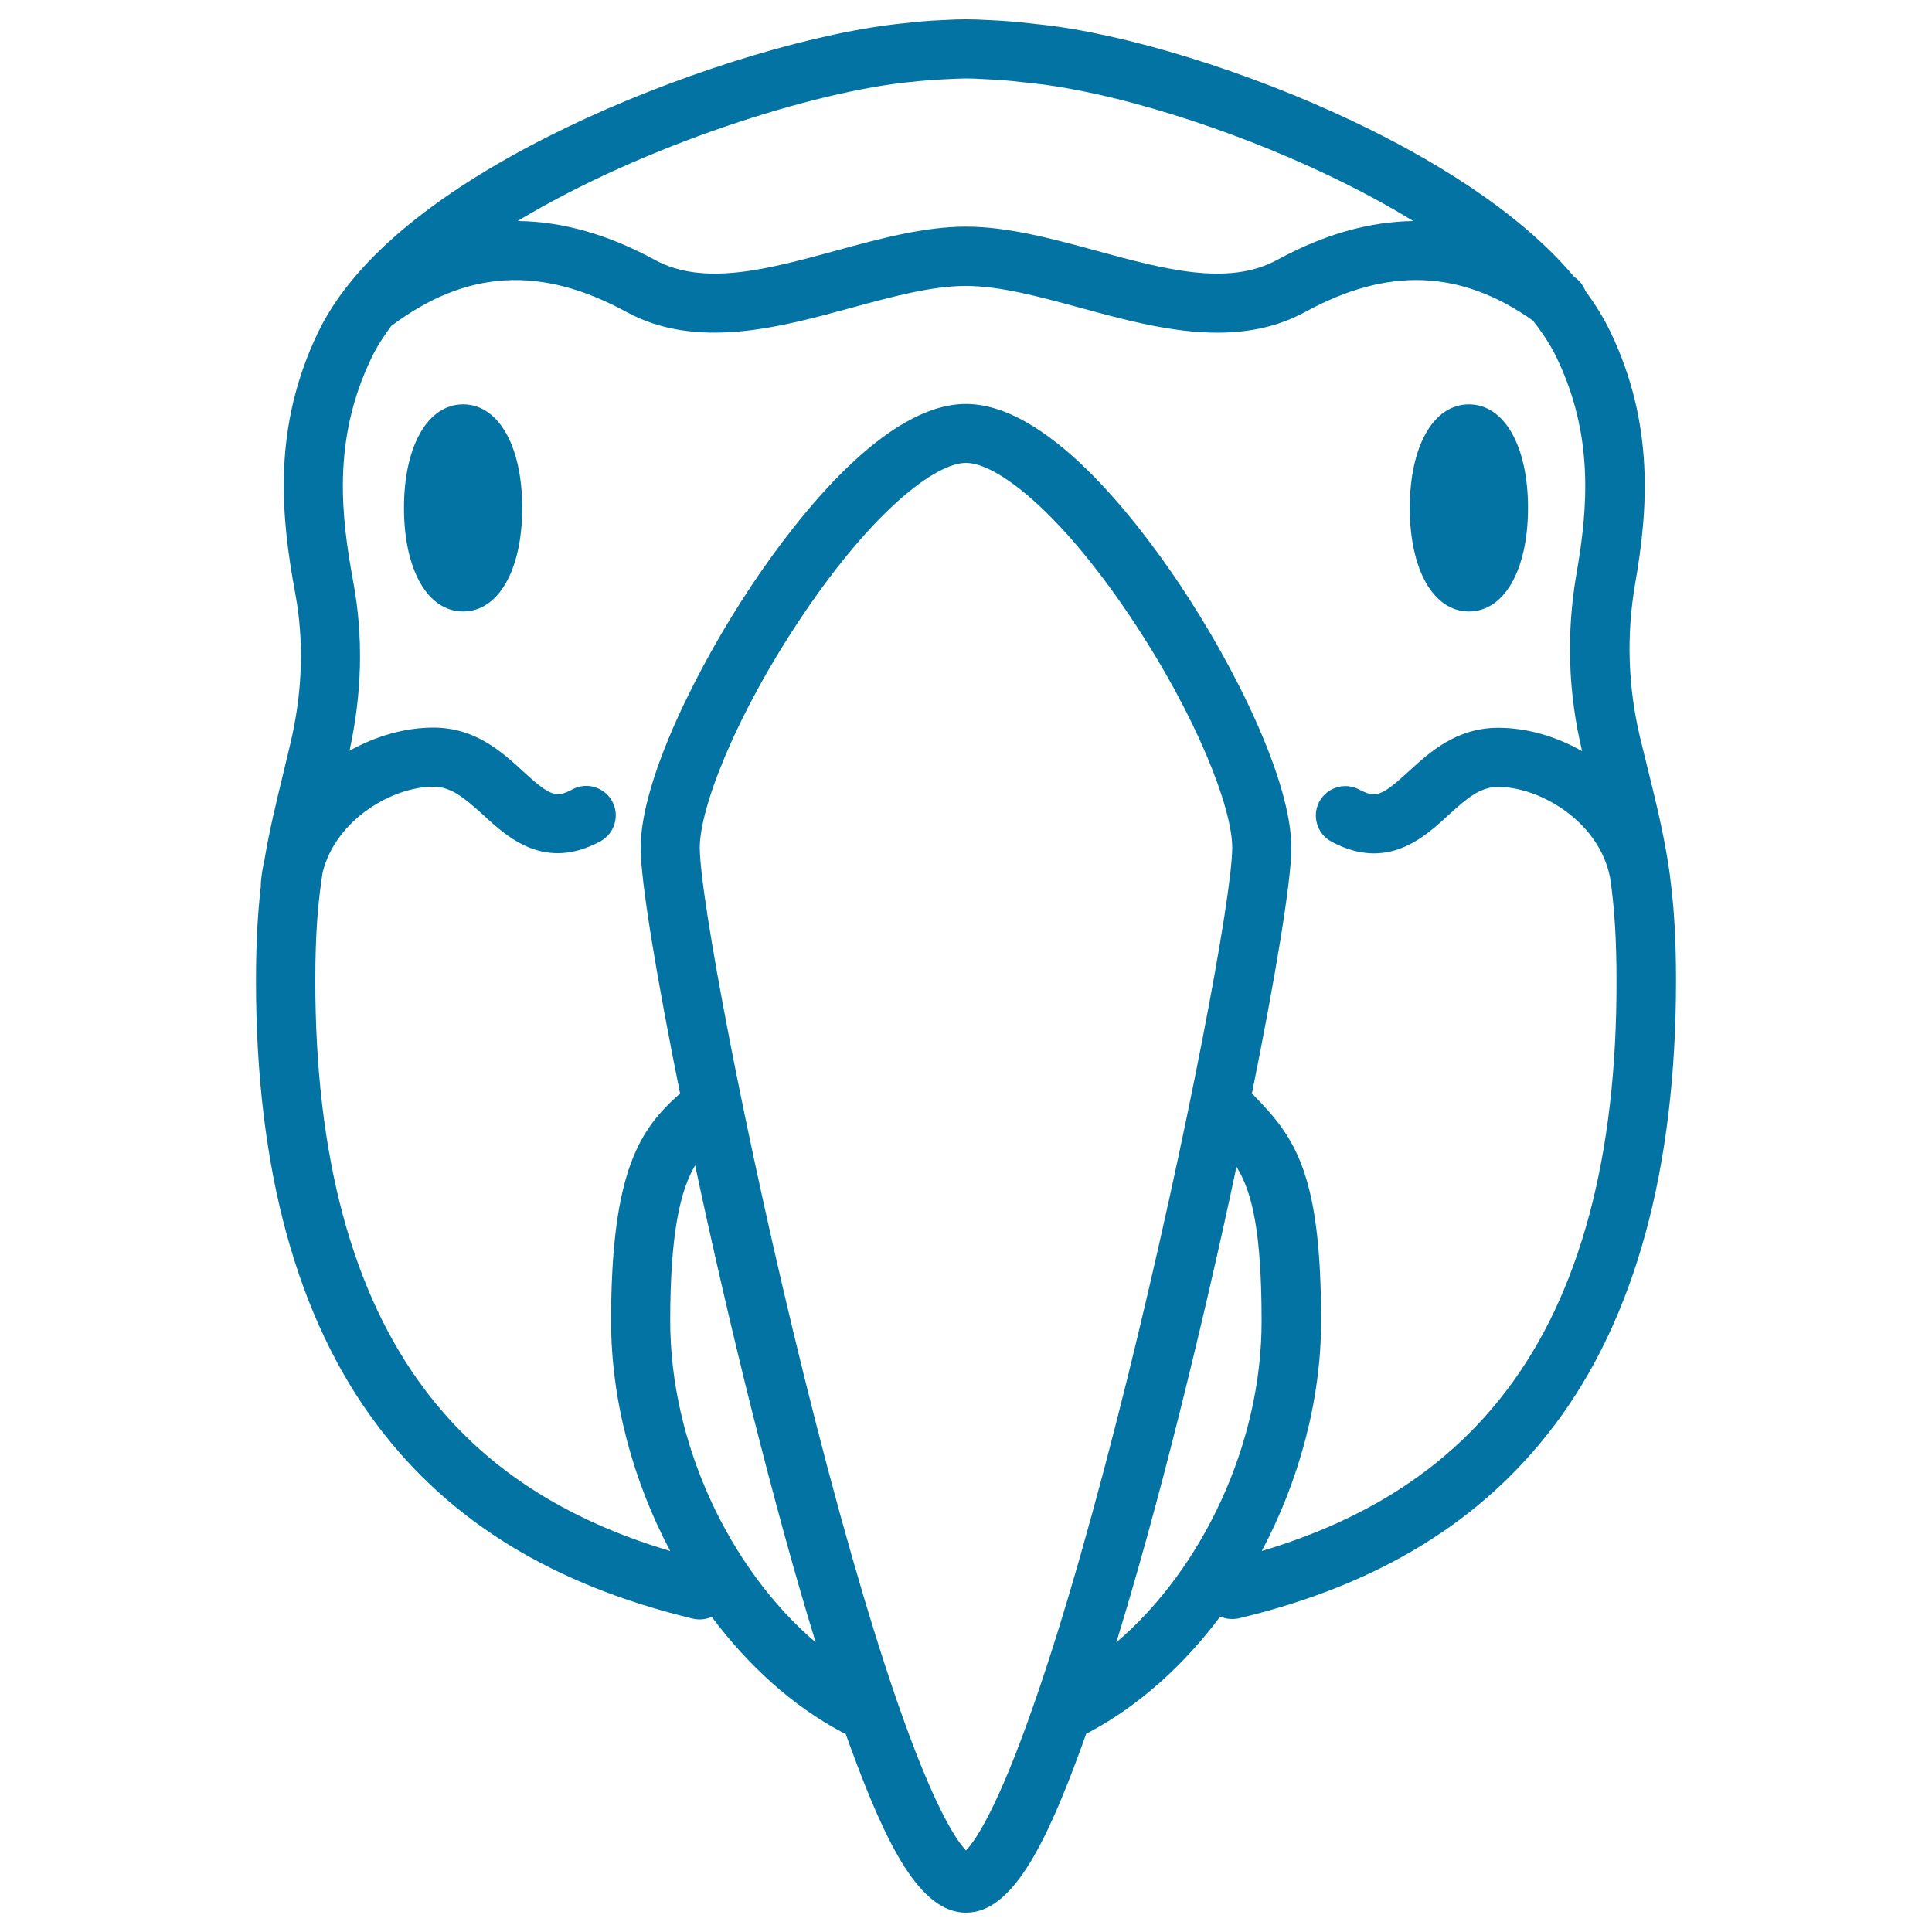 <svg xmlns="http://www.w3.org/2000/svg" viewBox="0 0 1000 1000" style="fill:#0273a2">
<title>Parrot Head SVG icon</title>
<g><path d="M864.6,455.3c-0.2-1.8-0.4-3.6-0.7-5.4c-2.6-17.7-6.5-33.7-11.7-54.7c-1-4-2-8.2-3.1-12.6c-6.5-26.7-7.4-53.9-2.7-80.8c6.5-37.4,10.1-82-12.7-129.7c-3.5-7.4-8-14.6-13.1-21.5c-1-2.6-2.7-5-5.2-6.9c-0.2-0.2-0.5-0.3-0.7-0.5c-29.5-35.1-76.4-62.4-114.5-80.5c-54.1-25.7-117.8-45.4-162.3-50.1c-0.4,0-0.7-0.1-1.1-0.1l-0.1,0c-0.2,0-0.3,0-0.5-0.1l-2.9-0.3c-6.8-0.8-14-1.4-21.4-1.7c-4.8-0.3-8.8-0.4-12-0.4c-3.2,0-7.3,0.1-12.1,0.4c-6.6,0.3-13.2,0.8-19.6,1.6c-44.3,4.3-109,23.6-164.8,49.2c-50.1,23-114.8,60.8-138.8,110.9c-23.3,48.6-19.5,93.5-11.8,134.9c4.7,25.2,3.8,51.7-2.7,78.7c-1.1,4.7-2.2,9.1-3.2,13.4c-4.3,17.7-7.7,31.8-10.1,46.5c-0.9,3.8-1.5,7.7-1.8,11.7c0,0.5,0,1,0,1.5c-1.6,13.8-2.5,29.1-2.5,49c0,97.4,21.2,174.9,63,230.2c37.6,49.8,91,82.4,163.1,99.8c3.4,0.8,6.8,0.4,9.8-0.9c18.8,25.1,41.7,46,67.3,59.6c0.7,0.4,1.3,0.6,2,0.9c0.8,2.3,1.7,4.6,2.5,6.9C459,955.7,476.4,990,500,990c23.6,0,41-34.3,59.8-85.9c0.8-2.2,1.6-4.6,2.5-6.9c0.7-0.2,1.4-0.5,2-0.9c25.5-13.7,48.5-34.5,67.3-59.6c1.9,0.9,4,1.3,6.2,1.3c1.2,0,2.4-0.1,3.6-0.4c72.1-17.3,125.4-50,163.1-99.8c41.8-55.3,63-132.8,63-230.2C867.5,486.3,866.5,470,864.6,455.3z M471.4,42.4c0.1,0,0.2,0,0.3,0c5.8-0.7,11.7-1.1,17.6-1.4c0.1,0,0.1,0,0.2,0c4.2-0.2,7.9-0.4,10.5-0.4c2.6,0,6.2,0.1,10.3,0.4c0.1,0,0.1,0,0.2,0c6.7,0.3,13.2,0.8,19.3,1.6c0.1,0,0.2,0,0.3,0l2.8,0.3c0.3,0,0.7,0.1,1.1,0.1c0.2,0,0.3,0,0.5,0.1c41.4,4.4,101.3,23,152.6,47.4c16.2,7.7,31,15.7,44.4,23.9c-22.9,0.3-46.4,7-70.4,20.1c-25.5,13.9-58.7,4.8-93.9-4.8c-22.4-6.1-45.5-12.4-67.2-12.4s-44.9,6.3-67.2,12.4c-35.2,9.6-68.4,18.7-93.9,4.8c-24.2-13.2-47.9-19.9-71-20.1C333.3,75,421.9,47.2,471.4,42.4z M346.9,683.8c0-46.6,5.5-68.1,12.9-80.6c8.9,41.8,19.2,86.5,29.7,128.3c11.2,44.4,22.2,84.5,32.7,118.6C377.3,811.8,346.9,746.9,346.9,683.8z M500,957.8c-4.8-5-16.6-22-35.8-77.6c-14.7-42.6-31.4-100.8-48.1-168.3c-30.4-122.9-53.9-247.7-53.9-273.2c0-20.3,18.2-68,52.9-119.7c36.8-54.8,69.2-79.4,84.9-79.4c15.7,0,48.1,24.5,84.9,79.4c34.7,51.7,52.9,99.4,52.9,119.7c0,25.4-23.6,150.3-53.9,273.2c-16.7,67.5-33.3,125.7-48.1,168.3C516.6,935.8,504.8,952.8,500,957.8z M577.8,850.1c10.5-34.1,21.6-74.2,32.7-118.6c10.4-41.5,20.7-86,29.5-127.6c8,12.9,13,33.1,13,79.8C653.1,746.9,622.7,811.8,577.8,850.1z M780,719.4c-29.9,39.5-71.6,66.9-126.9,83.4c19.3-36.4,30.7-78.1,30.7-119c0-75.8-13.1-94.7-34.8-116.8l-1-1c12.2-60.5,20.4-109.9,20.4-127.2c0-34.7-29.2-93.7-58.1-136.8c-23.3-34.7-68.6-92.9-110.3-92.9s-87,58.2-110.3,92.9c-28.9,43.1-58.1,102.1-58.1,136.8c0,17.3,8.2,66.7,20.4,127.2c-20.3,18-35.7,39-35.7,117.8c0,40.9,11.3,82.6,30.6,119c-55.4-16.5-97.1-43.8-126.9-83.4c-37.7-49.9-56.8-121.1-56.8-211.7c0-23.9,1.3-40.4,3.8-56.2c7-27.7,36.5-44.3,57.3-44.3c9.1,0,15.9,5.6,25.9,14.7c12.6,11.6,31.7,29.1,60.5,13.6c7.4-4,10.2-13.3,6.2-20.7c-4-7.4-13.3-10.2-20.7-6.2c-8.4,4.6-11.5,3.4-25.3-9.2c-11.1-10.2-24.8-22.8-46.6-22.8c-14.5,0-29.7,4.3-43.4,12c6.5-29.7,7.2-59,2-87.1c-6.2-33.8-11.2-73.4,9.3-116.1c2.7-5.7,6.3-11.3,10.4-16.8c0.1-0.1,0.1-0.1,0.2-0.1c38.7-28.9,77.2-31.1,121.3-7.1c36.3,19.8,79,8.2,116.6-2.1c21.4-5.8,41.5-11.3,59.2-11.3s37.8,5.5,59.2,11.3c22.7,6.2,47.2,12.9,71,12.9c15.7,0,31.1-2.9,45.6-10.8c42.7-23.3,80.2-21.9,117.7,4.5c5.2,6.6,9.4,13.1,12.5,19.6c19,39.8,16.1,77,10.1,111.3c-5.3,30.6-4.4,61.6,2.9,92c-13.7-7.8-28.9-12.1-43.4-12.1c-21.7,0-35.5,12.6-46.6,22.8c-13.8,12.6-16.8,13.7-25.3,9.2c-7.4-4-16.7-1.2-20.7,6.2c-4,7.4-1.2,16.7,6.2,20.7c28.8,15.5,47.9-2,60.5-13.6c10-9.2,16.7-14.7,25.9-14.7c21.4,0,52.3,17.8,57.9,47.1c2.2,15,3.3,31.1,3.3,53.4C836.9,598.3,817.8,669.5,780,719.4z"/><path d="M239.7,209.3c-18.3,0-30.6,21.5-30.6,53.6c0,32.1,12.3,53.6,30.6,53.6c18.3,0,30.6-21.5,30.6-53.6C270.3,230.8,258,209.3,239.7,209.3z"/><path d="M760.3,316.5c18.3,0,30.6-21.5,30.6-53.6c0-32.1-12.3-53.6-30.6-53.6s-30.6,21.5-30.6,53.6C729.7,295,742,316.5,760.3,316.5z"/></g>
</svg>